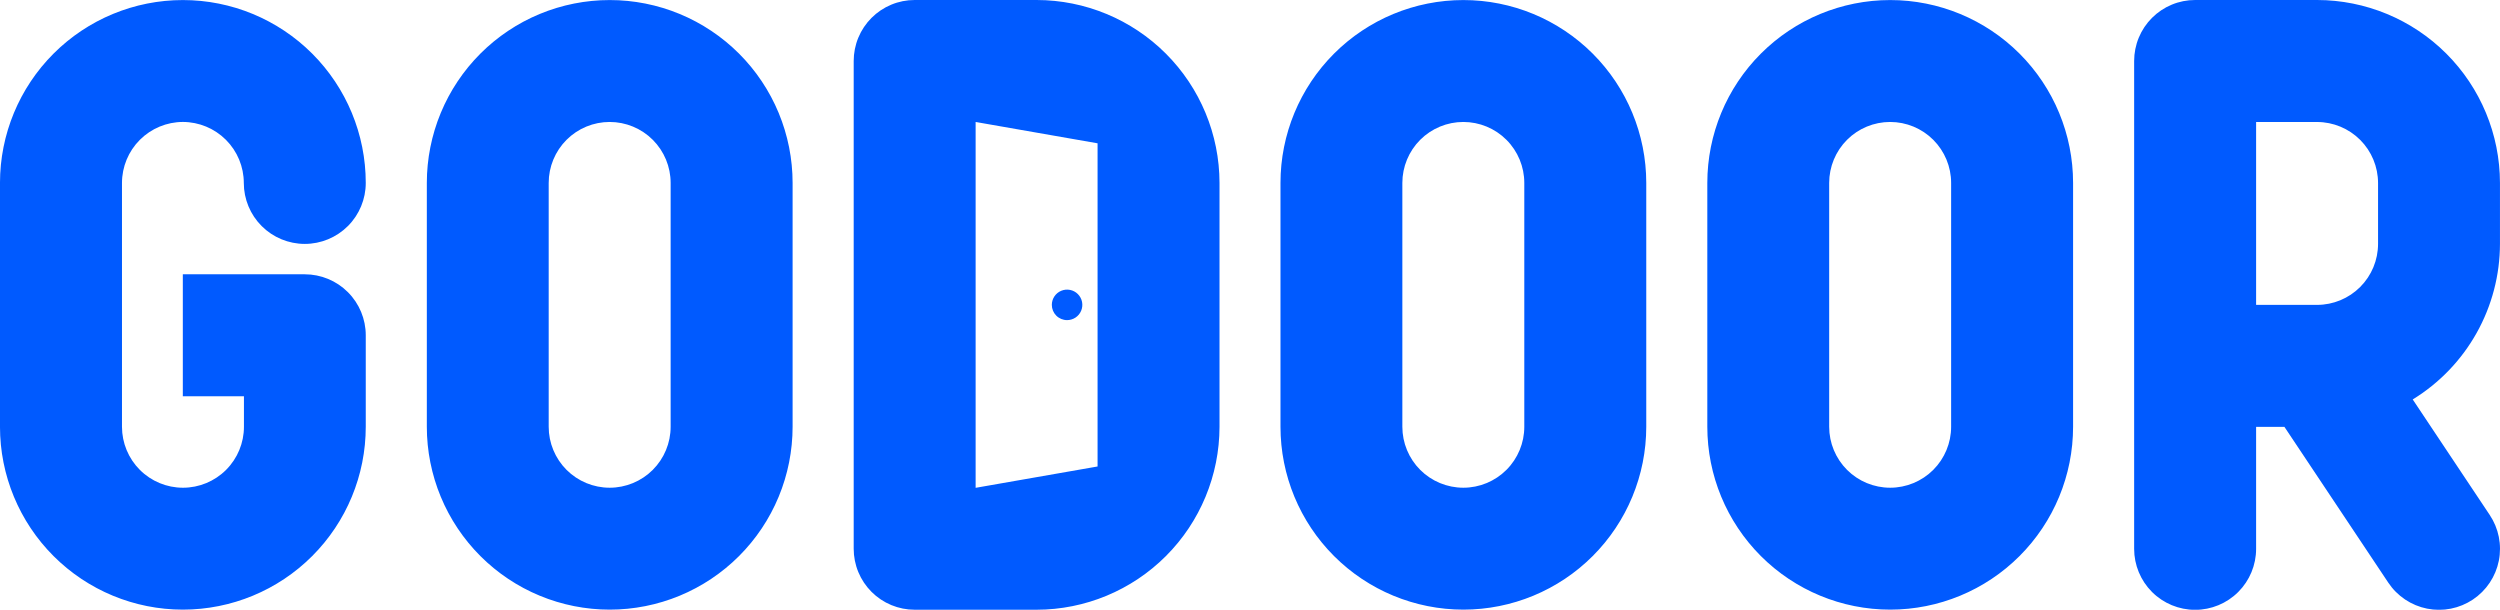 <svg viewBox="0 0 541 132" fill="none" xmlns="http://www.w3.org/2000/svg">
<g clip-path="url(#clip0_322_99051)">
<path d="M227.616 65.977C227.615 65.323 227.808 64.685 228.171 64.141C228.533 63.598 229.048 63.175 229.652 62.924C230.255 62.674 230.919 62.608 231.559 62.736C232.2 62.863 232.788 63.177 233.25 63.639C233.712 64.101 234.026 64.689 234.154 65.33C234.281 65.971 234.215 66.634 233.965 67.238C233.715 67.841 233.291 68.356 232.748 68.719C232.205 69.081 231.566 69.274 230.913 69.273C230.038 69.273 229.2 68.926 228.582 68.308C227.963 67.689 227.616 66.851 227.616 65.977ZM263.903 39.587V92.369C263.889 102.862 259.715 112.92 252.296 120.339C244.877 127.758 234.819 131.932 224.326 131.946H197.937C196.204 131.946 194.488 131.605 192.887 130.943C191.285 130.28 189.83 129.308 188.605 128.083C187.379 126.857 186.407 125.403 185.744 123.801C185.08 122.2 184.739 120.484 184.739 118.751V13.195C184.739 11.462 185.08 9.745 185.744 8.144C186.407 6.543 187.379 5.089 188.605 3.863C189.83 2.638 191.285 1.666 192.887 1.003C194.488 0.34 196.204 -0 197.937 4.99605e-07H224.326C234.82 0.014 244.88 4.19 252.299 11.611C259.718 19.033 263.891 29.093 263.903 39.587ZM237.514 31.011L211.125 26.393V105.564L237.514 100.946V31.011ZM171.519 39.587V92.348C171.519 97.545 170.495 102.691 168.506 107.493C166.518 112.295 163.602 116.657 159.927 120.332C156.252 124.007 151.889 126.923 147.088 128.911C142.286 130.9 137.14 131.924 131.942 131.924C126.745 131.924 121.599 130.9 116.797 128.911C111.996 126.923 107.633 124.007 103.958 120.332C100.283 116.657 97.368 112.295 95.379 107.493C93.39 102.691 92.366 97.545 92.366 92.348V39.587C92.366 34.39 93.39 29.244 95.379 24.442C97.368 19.64 100.283 15.278 103.958 11.602C107.633 7.928 111.996 5.012 116.797 3.023C121.599 1.035 126.745 0.011 131.942 0.011C137.14 0.011 142.286 1.035 147.088 3.023C151.889 5.012 156.252 7.928 159.927 11.602C163.602 15.278 166.518 19.64 168.506 24.442C170.495 29.244 171.519 34.39 171.519 39.587ZM145.126 39.587C145.126 36.088 143.736 32.732 141.262 30.257C138.787 27.783 135.431 26.393 131.932 26.393C128.432 26.393 125.076 27.783 122.602 30.257C120.127 32.732 118.737 36.088 118.737 39.587V92.348C118.737 95.847 120.127 99.203 122.602 101.678C125.076 104.152 128.432 105.542 131.932 105.542C135.431 105.542 138.787 104.152 141.262 101.678C143.736 99.203 145.126 95.847 145.126 92.348V39.587ZM356.251 39.587V92.348C356.251 102.844 352.081 112.91 344.659 120.332C337.237 127.754 327.17 131.924 316.674 131.924C306.178 131.924 296.111 127.754 288.689 120.332C281.267 112.91 277.097 102.844 277.097 92.348V39.587C277.097 29.091 281.267 19.025 288.689 11.602C296.111 4.181 306.178 0.011 316.674 0.011C327.17 0.011 337.237 4.181 344.659 11.602C352.081 19.025 356.251 29.091 356.251 39.587ZM329.858 39.587C329.858 36.088 328.468 32.732 325.993 30.257C323.519 27.783 320.163 26.393 316.663 26.393C313.164 26.393 309.808 27.783 307.333 30.257C304.859 32.732 303.469 36.088 303.469 39.587V92.348C303.469 95.847 304.859 99.203 307.333 101.678C309.808 104.152 313.164 105.542 316.663 105.542C320.163 105.542 323.519 104.152 325.993 101.678C328.468 99.203 329.858 95.847 329.858 92.348V39.587ZM448.616 39.587V92.348C448.616 102.844 444.447 112.91 437.025 120.332C429.603 127.754 419.536 131.924 409.04 131.924C398.543 131.924 388.477 127.754 381.055 120.332C373.633 112.91 369.463 102.844 369.463 92.348V39.587C369.463 29.091 373.633 19.025 381.055 11.602C388.477 4.181 398.543 0.011 409.04 0.011C419.536 0.011 429.603 4.181 437.025 11.602C444.447 19.025 448.616 29.091 448.616 39.587ZM422.224 39.587C422.224 36.088 420.833 32.732 418.359 30.257C415.884 27.783 412.528 26.393 409.029 26.393C405.529 26.393 402.173 27.783 399.699 30.257C397.224 32.732 395.834 36.088 395.834 39.587V92.348C395.834 95.847 397.224 99.203 399.699 101.678C402.173 104.152 405.529 105.542 409.029 105.542C412.528 105.542 415.884 104.152 418.359 101.678C420.833 99.203 422.224 95.847 422.224 92.348V39.587ZM39.566 26.389C43.064 26.394 46.418 27.786 48.892 30.26C51.365 32.734 52.757 36.089 52.76 39.587C52.76 43.087 54.151 46.443 56.625 48.917C59.099 51.392 62.456 52.782 65.955 52.782C69.454 52.782 72.811 51.392 75.285 48.917C77.76 46.443 79.15 43.087 79.15 39.587C79.15 29.091 74.98 19.025 67.558 11.602C60.136 4.181 50.069 0.011 39.573 0.011C29.077 0.011 19.01 4.181 11.588 11.602C4.166 19.025 -0.003 29.091 -0.003 39.587V92.348C-0.003 102.844 4.166 112.91 11.588 120.332C19.01 127.754 29.077 131.924 39.573 131.924C50.069 131.924 60.136 127.754 67.558 120.332C74.98 112.91 79.15 102.844 79.15 92.348V72.556C79.15 69.056 77.76 65.7 75.285 63.224C72.811 60.749 69.455 59.358 65.955 59.358H39.562V85.75H52.789V92.348C52.789 95.847 51.399 99.204 48.924 101.679C46.45 104.154 43.093 105.544 39.593 105.544C36.093 105.544 32.737 104.154 30.262 101.679C27.787 99.204 26.397 95.847 26.397 92.348V39.587C26.401 36.089 27.791 32.736 30.264 30.262C32.737 27.788 36.09 26.395 39.588 26.389H39.566ZM535.126 129.746C533.684 130.707 532.067 131.376 530.367 131.713C528.667 132.049 526.917 132.048 525.217 131.708C523.518 131.368 521.902 130.696 520.462 129.732C519.022 128.767 517.787 127.528 516.826 126.086L494.354 92.38H488.222V118.769C488.222 122.269 486.831 125.626 484.357 128.101C481.882 130.576 478.525 131.966 475.025 131.966C471.526 131.966 468.169 130.576 465.694 128.101C463.219 125.626 461.829 122.269 461.829 118.769V13.195C461.829 11.462 462.17 9.745 462.834 8.144C463.497 6.543 464.469 5.089 465.695 3.863C466.921 2.638 468.376 1.666 469.977 1.003C471.578 0.34 473.294 -0 475.027 4.99605e-07H501.416C511.908 0.014 521.966 4.189 529.385 11.607C536.804 19.026 540.979 29.085 540.993 39.577V52.771C540.982 59.528 539.241 66.17 535.936 72.064C532.631 77.957 527.872 82.907 522.112 86.44L538.767 111.424C539.733 112.866 540.405 114.484 540.744 116.185C541.084 117.887 541.085 119.638 540.747 121.34C540.408 123.042 539.738 124.66 538.773 126.103C537.809 127.545 536.569 128.783 535.126 129.746ZM514.611 39.598C514.607 36.1 513.216 32.745 510.742 30.271C508.269 27.797 504.915 26.405 501.416 26.4H488.222V65.977H501.416C504.915 65.973 508.269 64.581 510.742 62.108C513.216 59.634 514.607 56.28 514.611 52.782V39.598Z" fill="#005AFF"></path>
</g>
<defs>
<clipPath id="clip0_322_99051">
<rect width="541" height="131.953" fill="white"></rect>
</clipPath>
</defs>
</svg>
